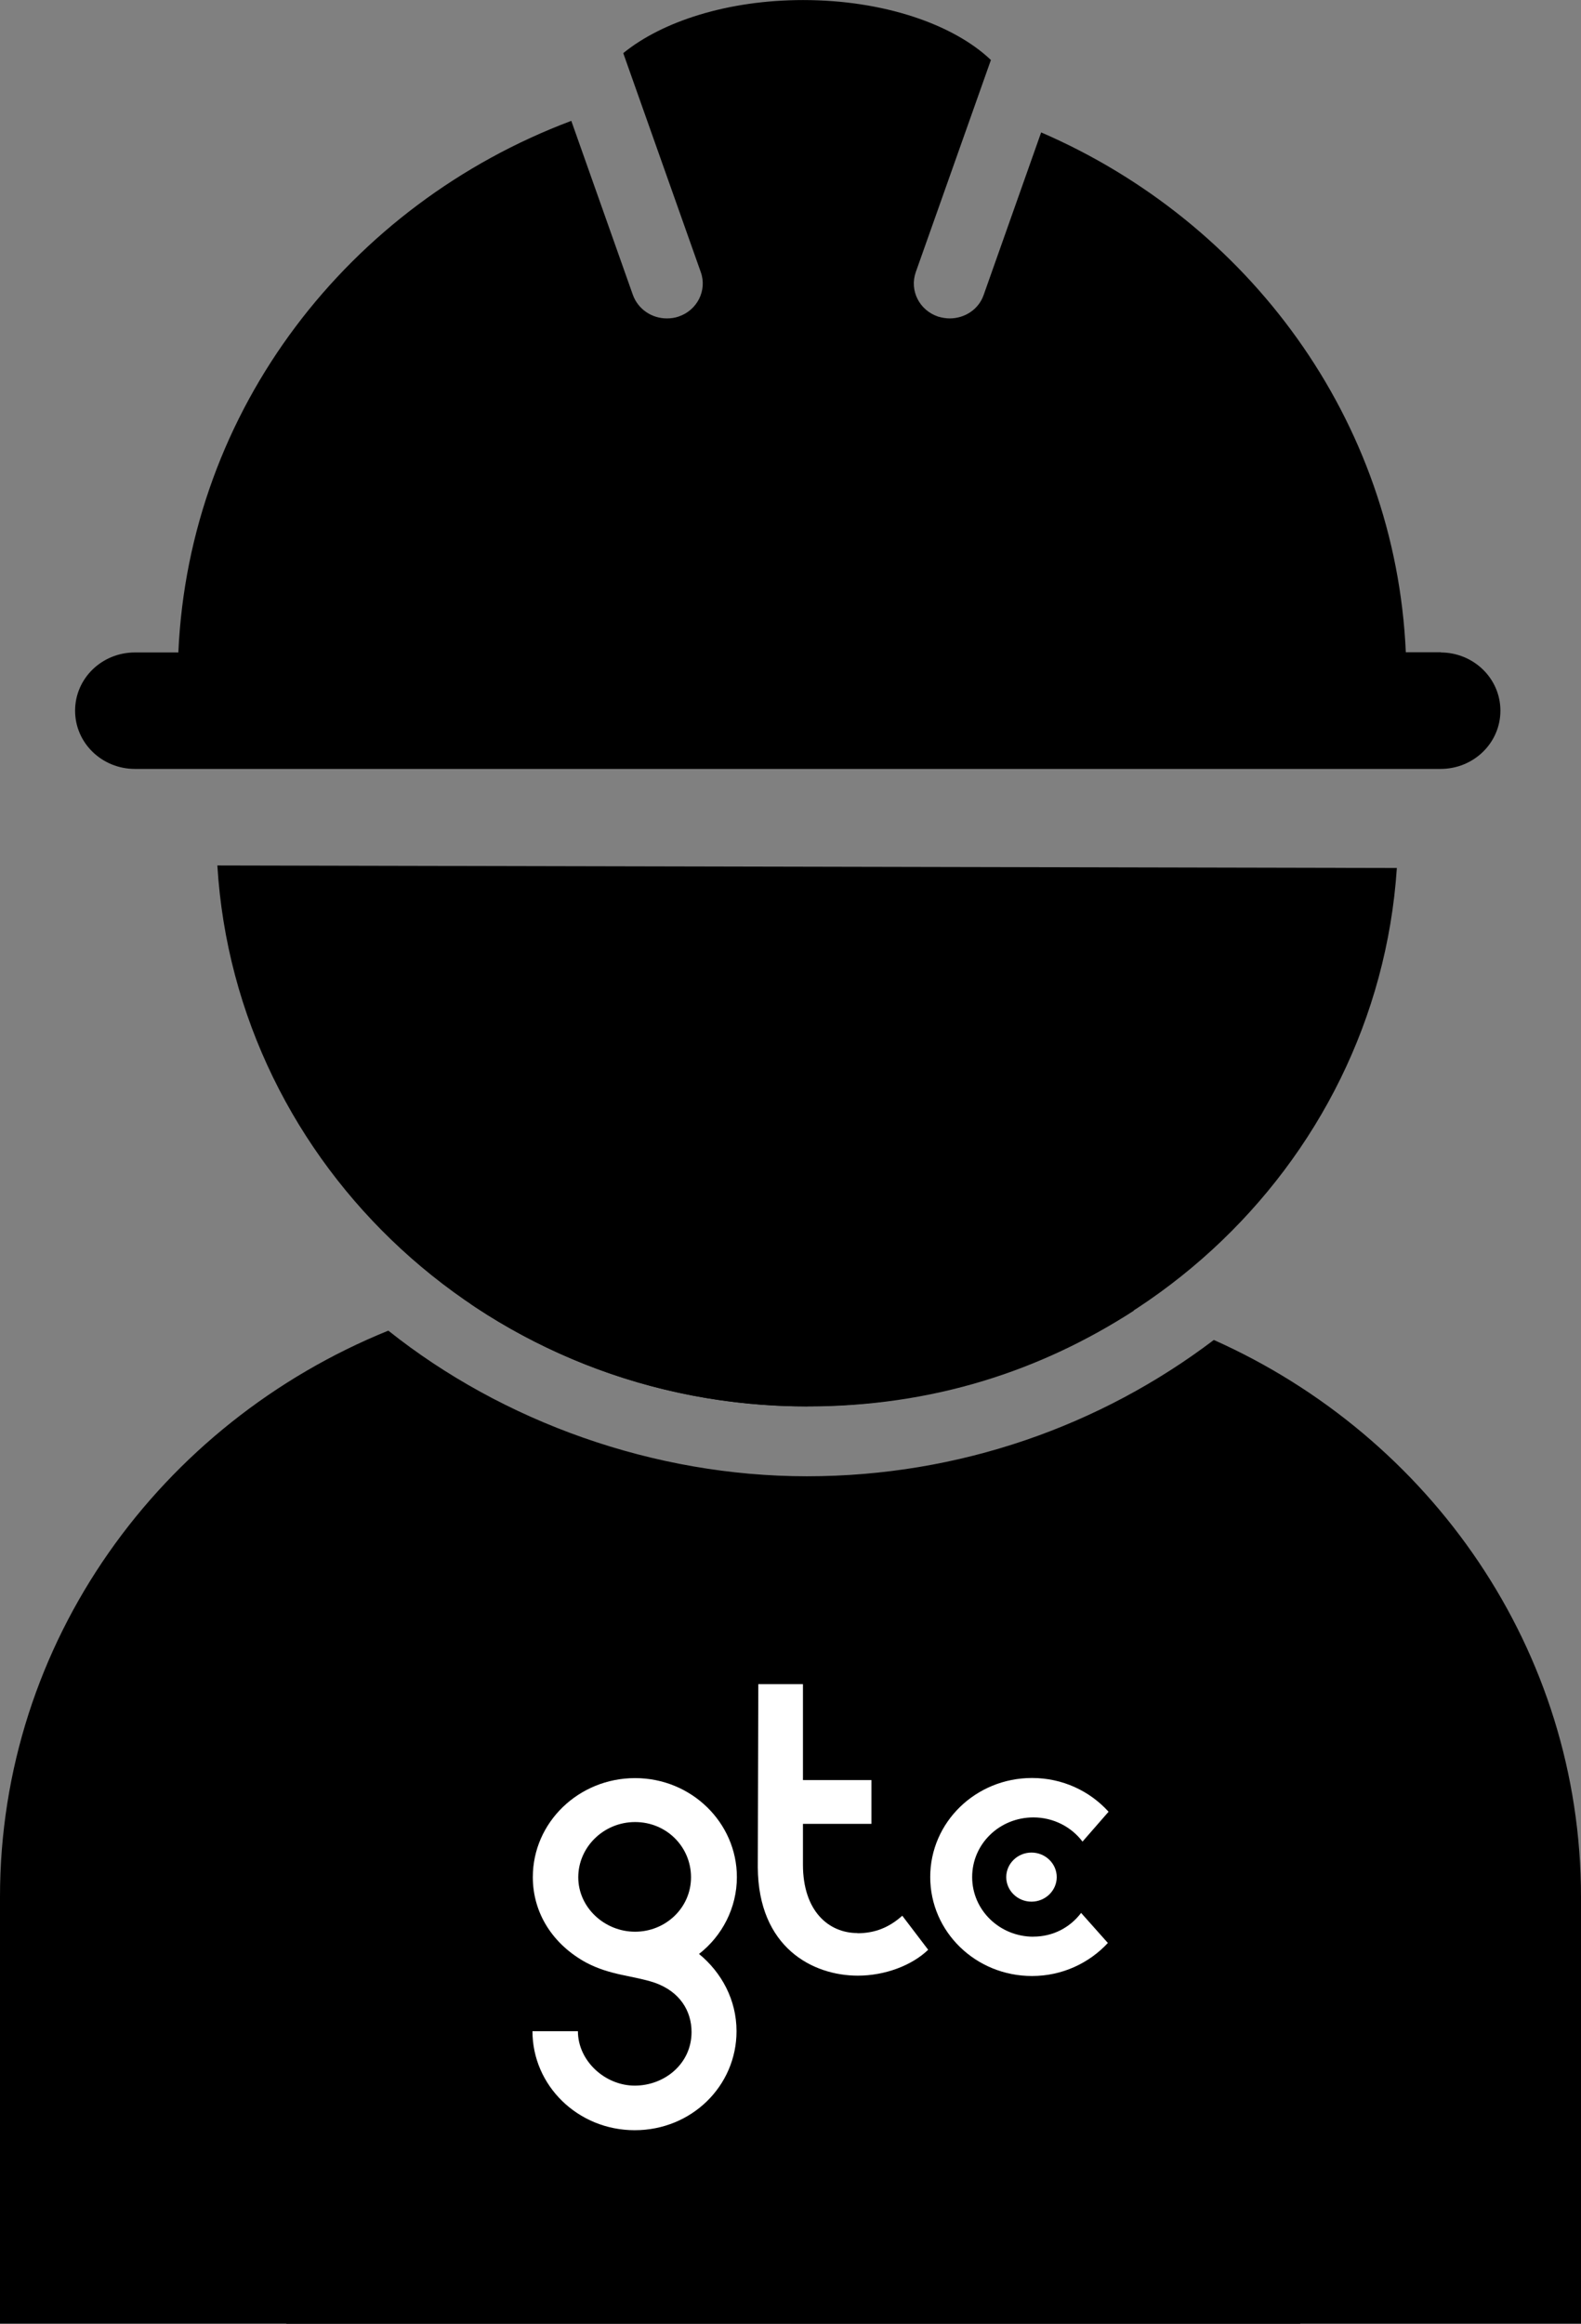 <?xml version="1.0" encoding="UTF-8"?> <svg xmlns="http://www.w3.org/2000/svg" id="Layer_1" viewBox="0 0 269.93 396.64"><rect x="0" y="0" width="269.93" height="396.64" fill="#808080" stroke="none"/><defs><style> .cls-1 { fill: #fff; } </style></defs><path d="M137.79,240.04c53.59,0,97.3-40.61,100.7-91.88l-201.38-.43c3.13,51.49,46.97,92.33,100.7,92.33h0l-.03-.03h0Z"></path><path d="M193.6,223.68c-9.91-2.93-20.39-4.5-31.26-4.5h-54.73c-9.4,0-18.54,1.2-27.27,3.39,16.32,11,36.1,17.5,57.48,17.5s39.82-6.04,55.81-16.38h-.03Z"></path><path d="M269.93,396.64v-72.84c0-42.18-25.67-78.55-62.67-95.07h-.03c-19.25,14.59-43.36,23.26-69.47,23.26s-51.92-9.29-71.46-24.86C27.4,242.89,0,280.22,0,323.79v72.84"></path><path d="M48.87,396.64v-97.47c0-12.29,10.22-22.23,22.85-22.23h127.42c12.63,0,22.85,9.94,22.85,22.23v97.47"></path><path class="cls-1" d="M176.44,330.58c-5.77,0-10.46-4.53-10.46-10.18s4.66-10.18,10.46-10.18c3.43,0,6.5,1.63,8.38,4.13l4.45-5.1c-3.2-3.53-7.85-5.76-13.07-5.76-9.61,0-17.38,7.55-17.38,16.9s7.76,16.9,17.38,16.9c5.15,0,9.76-2.2,12.95-5.64l-4.57-5.13c-1.88,2.48-4.77,4.05-8.17,4.05"></path><path class="cls-1" d="M180.42,320.41c0,2.3-1.94,4.19-4.31,4.19s-4.31-1.88-4.31-4.19,1.94-4.19,4.31-4.19,4.31,1.88,4.31,4.19"></path><path class="cls-1" d="M119.39,333.49c3.9-3.05,6.42-7.83,6.42-13.08,0-9.29-7.76-16.9-17.38-16.9s-17.46,7.55-17.46,16.9c0,6.25,3.51,11.54,9.11,14.59,4.16,2.2,7.97,2.2,11.66,3.42,4.34,1.51,6.33,4.84,6.33,8.43,0,5.44-4.63,9.15-9.7,9.15s-9.7-4.22-9.7-9.29h-7.76c0,9.29,7.76,16.9,17.46,16.9s17.38-7.55,17.38-16.9c0-5.35-2.55-10.03-6.42-13.2M98.73,320.44c0-5.16,4.34-9.43,9.7-9.43s9.55,4.22,9.55,9.43-4.34,9.29-9.55,9.29-9.7-4.13-9.7-9.29"></path><path class="cls-1" d="M146.41,329.96c-4.9,0-9.32-3.71-9.32-11.69v-6.95h11.69v-7.47h-11.69v-16.38h-7.62l-.09,31.27c.09,13.71,9.4,18.49,17.08,18.49,4.63,0,9.23-1.74,12.01-4.42l-4.42-5.81c-2.26,2.02-4.69,2.99-7.68,2.99"></path><path d="M246,111.34h-5.98c-1.76-39.73-26.87-73.44-62.26-88.74l-9.81,27.73c-.85,2.48-3.23,4.02-5.8,4.02-.65,0-1.35-.12-1.99-.31-3.2-1.08-4.9-4.44-3.81-7.58l12.83-36.22c-6.44-6.13-18.4-10.23-32.06-10.23-12.8,0-24.03,3.62-30.71,9.06l13.24,37.39c1.11,3.11-.62,6.53-3.81,7.58-.65.23-1.35.31-1.99.31-2.55,0-4.9-1.54-5.8-4.02l-10.51-29.7c-37.94,14.25-65.25,49.22-67.09,90.74h-7.41c-5.66,0-10.22,4.44-10.22,9.94s4.57,9.94,10.22,9.94h222.91c5.66,0,10.22-4.44,10.22-9.94s-4.57-9.94-10.22-9.94h.06s0-.03,0-.03Z"></path></svg> 